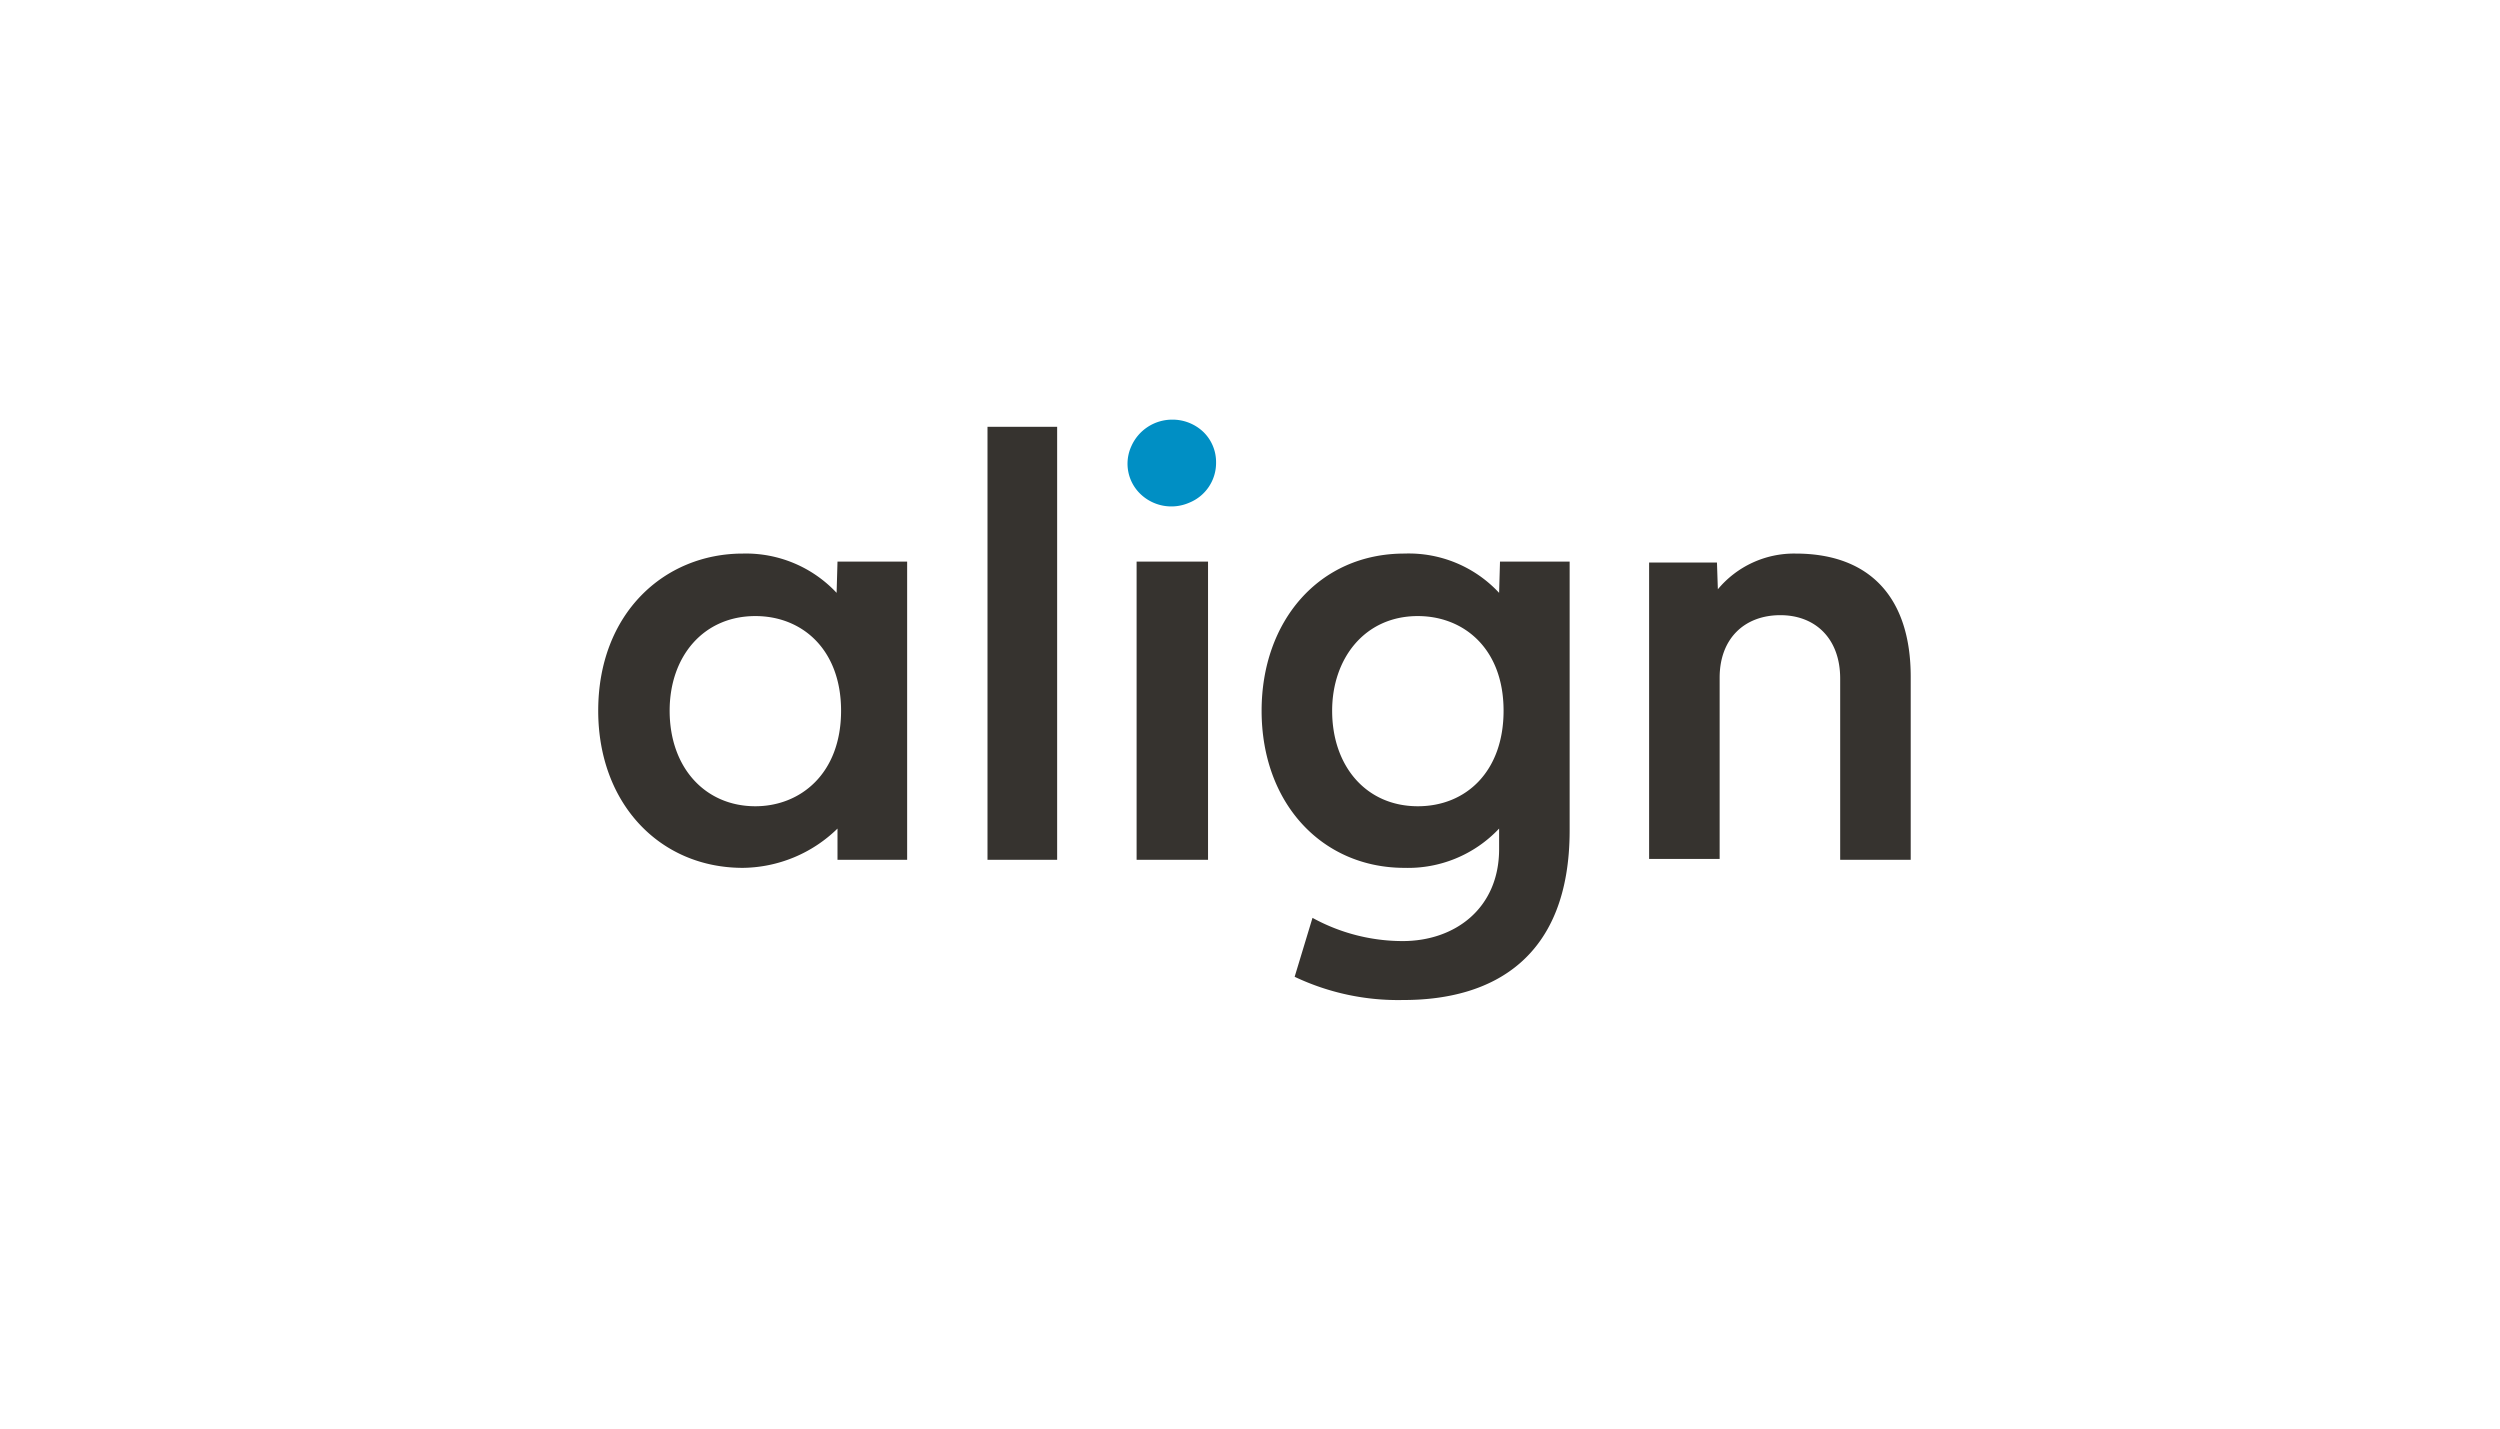 <svg xmlns="http://www.w3.org/2000/svg" width="280" height="160" fill="none" viewBox="0 0 280 160"><path fill="#008FC4" d="M131.3 47a5 5 0 0 0-4.6 3 4.7 4.7 0 0 0 1 5.3 5 5 0 0 0 5.5 1 4.8 4.8 0 0 0 3-4.5 4.7 4.7 0 0 0-1.4-3.4 5 5 0 0 0-3.5-1.4Z"/><path fill="#36332F" d="M184.7 63h7.6l.1 3a11.1 11.1 0 0 1 8.7-4c8.4 0 12.9 5 12.9 13.8v20.5h-7.9V76c0-4.5-2.8-7.1-6.7-7.1-4 0-6.8 2.6-6.8 7v20.3h-7.9V62.9Zm-66.3 33.3h-7.8V47.8h7.8v48.5Zm16.8 0h-7.9V62.9h8v33.4ZM93.8 62.9h7.8v33.4h-7.8v-3.5a15.4 15.4 0 0 1-10.6 4.4C73.9 97.2 67 90 67 79.6 67 68.7 74.4 62 83.2 62a13.9 13.9 0 0 1 10.5 4.4l.1-3.5ZM75 79.6c0 6.4 4 10.7 9.6 10.7 5 0 9.6-3.6 9.6-10.7 0-6.8-4.3-10.6-9.6-10.6-5.8 0-9.6 4.5-9.6 10.6Zm93.4 0c0-7-4.5-10.6-9.6-10.6-6 0-9.6 4.8-9.6 10.6 0 6.2 3.8 10.7 9.6 10.7 5.4 0 9.6-3.9 9.6-10.7Zm7.4 13.4c0 14.3-8.6 19-18.6 19a27 27 0 0 1-12.2-2.6l2-6.6a21 21 0 0 0 10.1 2.6c5.9 0 10.8-3.7 10.8-10.3v-2.3a14 14 0 0 1-10.6 4.4c-9.2 0-16-7.2-16-17.6 0-10 6.4-17.6 16-17.6a13.8 13.8 0 0 1 10.6 4.4l.1-3.5h7.8v30Z"/></svg>

